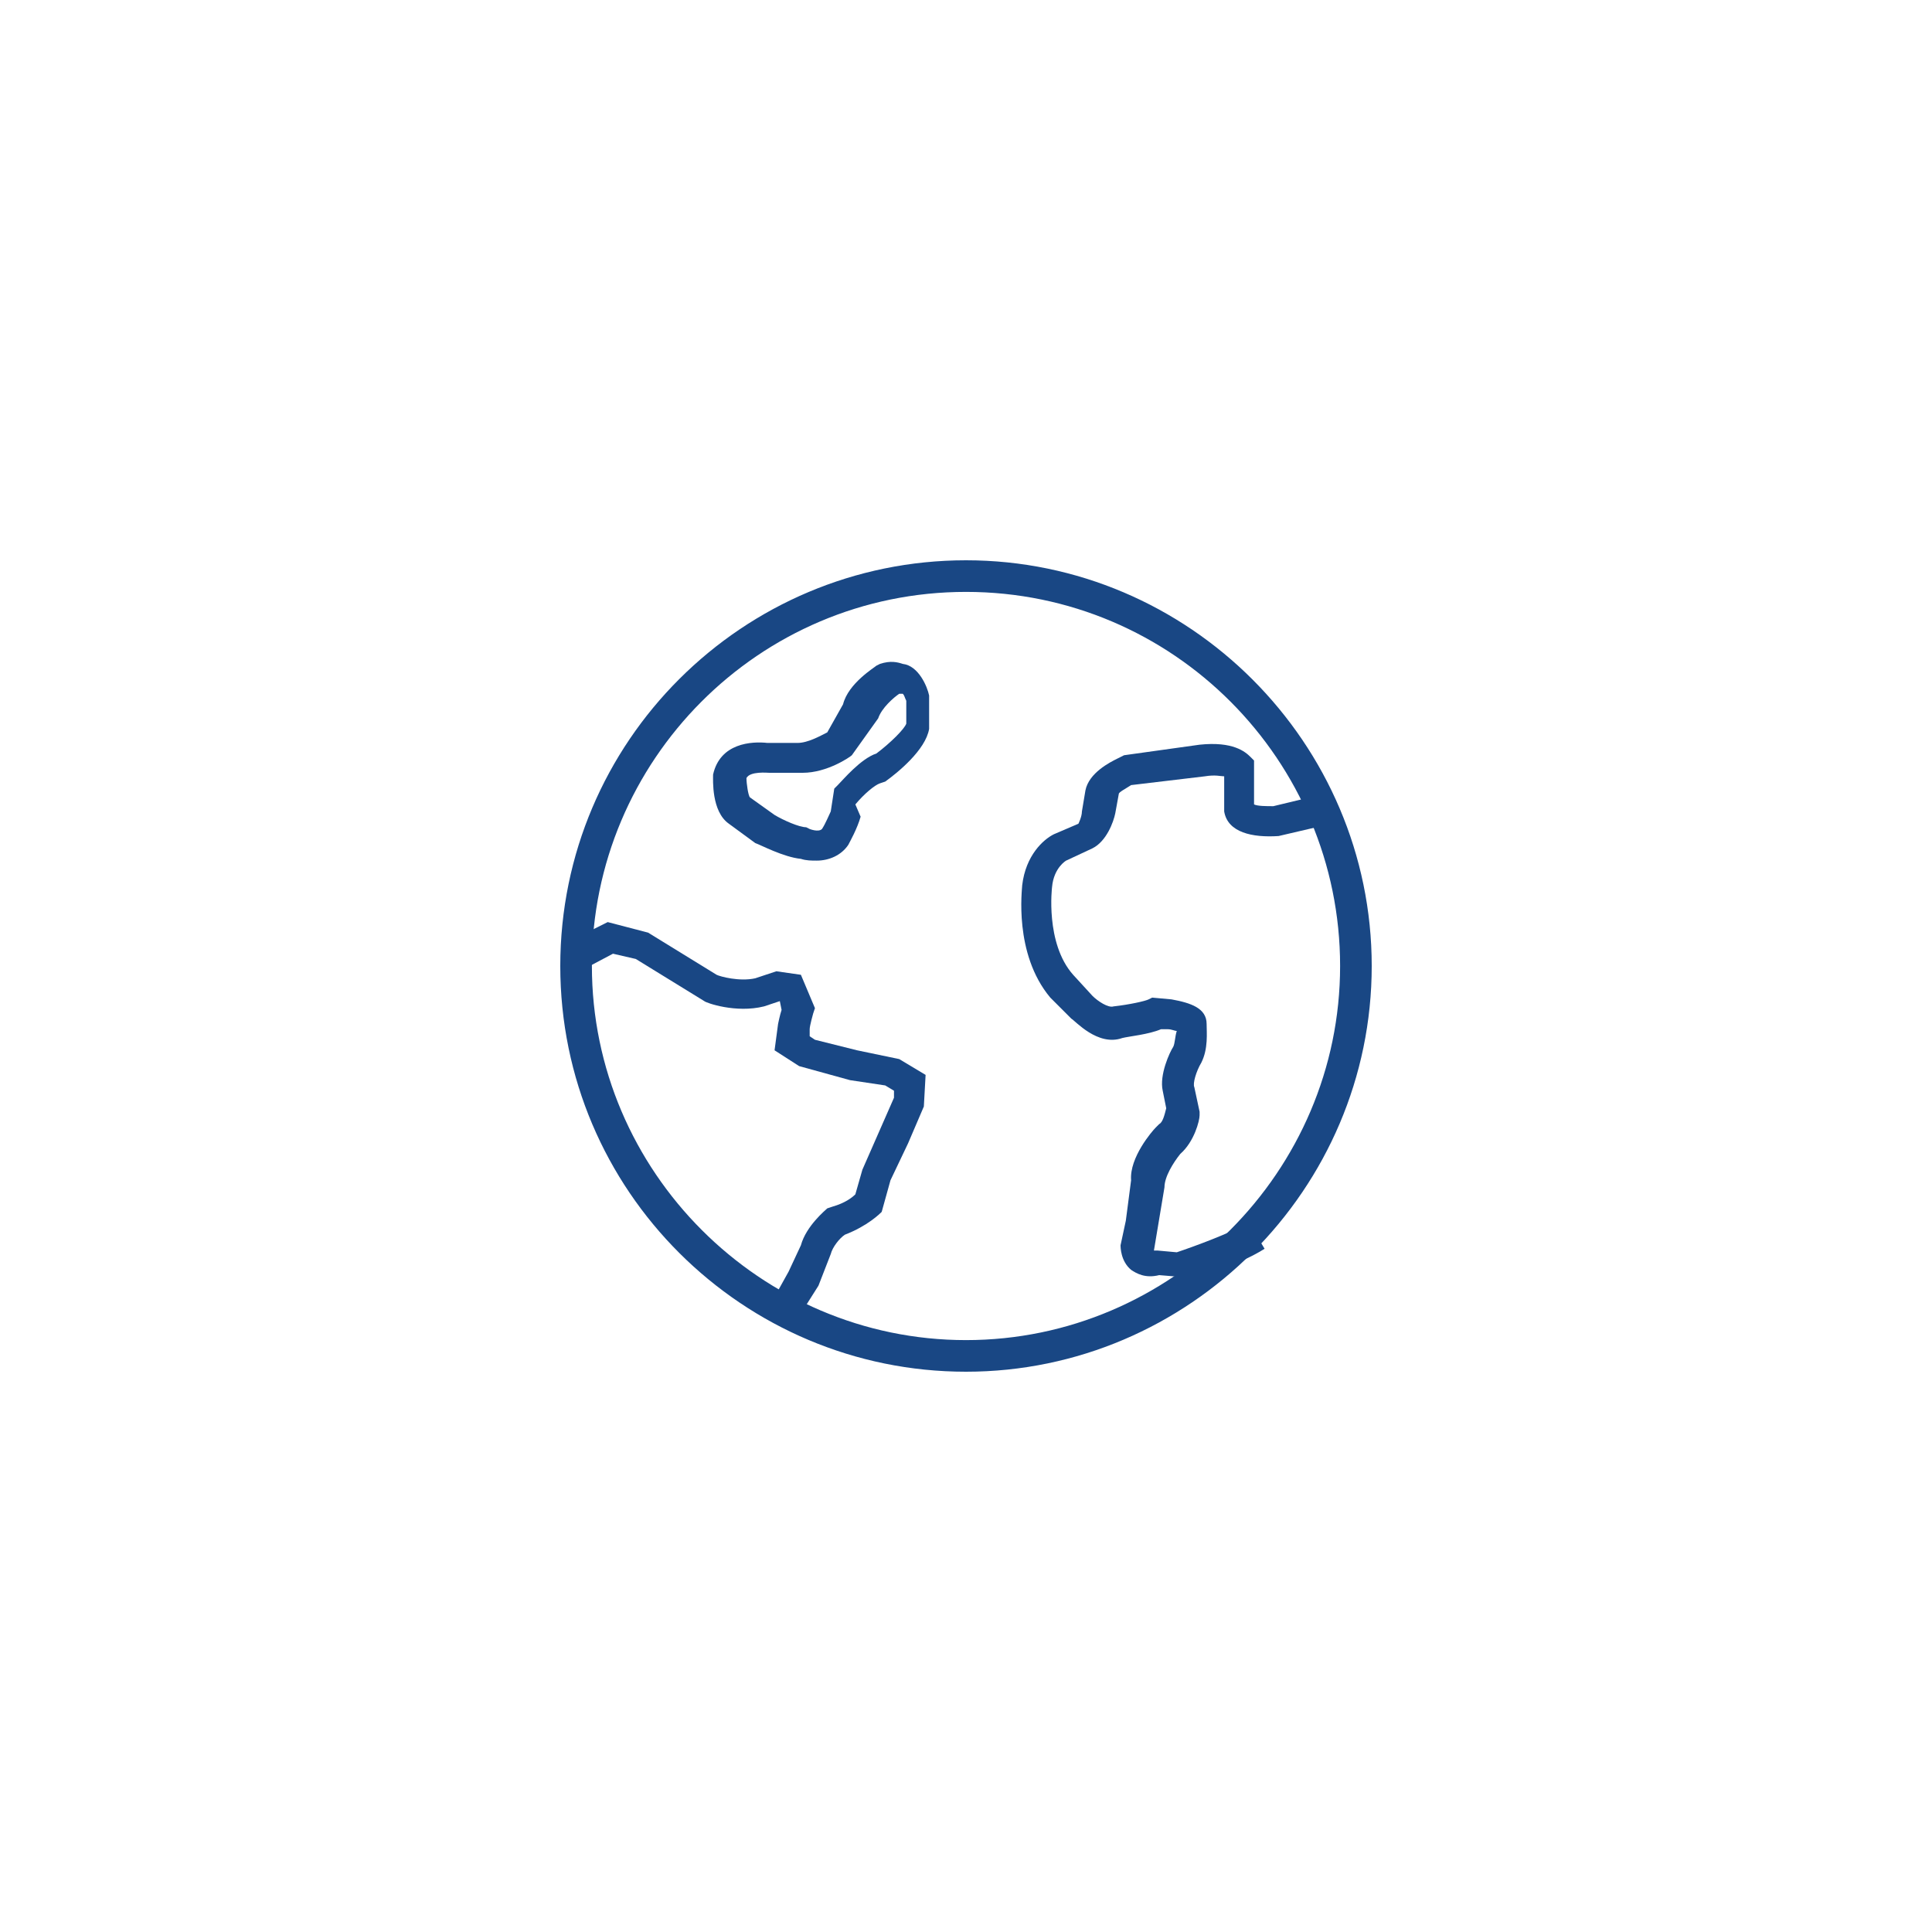 <?xml version="1.0" encoding="utf-8"?>
<!-- Generator: Adobe Illustrator 24.0.0, SVG Export Plug-In . SVG Version: 6.00 Build 0)  -->
<svg version="1.1" id="Layer_1" xmlns="http://www.w3.org/2000/svg" xmlns:xlink="http://www.w3.org/1999/xlink" x="0px" y="0px"
	 viewBox="0 0 110 110" style="enable-background:new 0 0 110 110;" xml:space="preserve">
<style type="text/css">
	.st0{fill:#194784;}
</style>
<g id="Layer_1_1_">
</g>
<g id="Layer_2_1_">
</g>
<g id="Layer_3">
</g>
<g id="Layer_4">
</g>
<g id="Layer_5">
</g>
<g id="Layer_6">
</g>
<g id="Layer_7">
</g>
<g id="Layer_8">
</g>
<g id="Layer_9">
	<g>
		<path class="st0" d="M55,78.1c-12.7,0-23.1-10.3-23.1-23.1S42.3,31.9,55,31.9S78.1,42.3,78.1,55C78.1,67.7,67.7,78.1,55,78.1z
			 M55,33.7c-11.8,0-21.3,9.6-21.3,21.3c0,11.7,9.6,21.3,21.3,21.3S76.3,66.7,76.3,55C76.3,43.3,66.8,33.7,55,33.7z"/>
		<path class="st0" d="M45.4,75.1l-1.5-0.9l1-1.8l0.7-1.5c0.3-1.1,1.4-2,1.5-2.1l0.3-0.1c0.7-0.2,1.1-0.5,1.3-0.7l0.4-1.4l1.8-4.1
			v-0.4l-0.5-0.3l-2-0.3l-2.9-0.8l-1.4-0.9l0.2-1.5c0,0,0.1-0.5,0.2-0.8L44.4,57l-0.9,0.3c-1.6,0.4-3.3-0.2-3.4-0.3l-3.9-2.4
			l-1.3-0.3l-1.7,0.9l-0.8-1.6l2.2-1.1l2.3,0.6l3.9,2.4c0.2,0.1,1.3,0.4,2.2,0.2l1.2-0.4l1.4,0.2l0.8,1.9l-0.1,0.3
			c0,0-0.2,0.7-0.2,0.9l0,0.4l0.3,0.2l2.4,0.6l2.4,0.5l1.5,0.9L52.6,63l-0.9,2.1l-1,2.1L50.2,69c-0.1,0.1-0.8,0.8-2.1,1.3
			c-0.3,0.2-0.7,0.7-0.8,1.1l-0.7,1.8L45.4,75.1z"/>
		<path class="st0" d="M46.5,49c-0.3,0-0.6,0-0.9-0.1c-1-0.1-2.3-0.8-2.6-0.9l-1.5-1.1c-1-0.7-0.9-2.5-0.9-2.8
			c0.4-1.8,2.2-1.9,3.1-1.8l1.7,0c0.6,0,1.3-0.4,1.7-0.6l0.9-1.6c0.3-1.2,1.8-2.1,1.9-2.2l0.2-0.1c0.6-0.2,1-0.1,1.3,0
			c0.9,0.1,1.4,1.3,1.5,1.8l0,0.2v1.7c-0.2,1.2-1.8,2.5-2.5,3l-0.3,0.1c-0.3,0.1-0.9,0.6-1.4,1.2L49,46.5c-0.2,0.7-0.6,1.4-0.7,1.6
			C47.9,48.7,47.2,49,46.5,49z M46.1,47.2c0,0,0.5,0.2,0.7,0c0.2-0.3,0.4-0.8,0.5-1l0.2-1.3l0.2-0.2c0.3-0.3,1.3-1.5,2.2-1.8
			c0.8-0.6,1.6-1.4,1.7-1.7l0-1.3c-0.1-0.2-0.1-0.3-0.2-0.4l0,0c0,0,0,0-0.1,0c0,0-0.1,0-0.1,0c-0.3,0.2-1,0.8-1.2,1.4L48.5,43
			c-0.1,0.1-1.4,1-2.8,1h-1.9c-0.1,0-1.1-0.1-1.3,0.3c0,0.3,0.1,1,0.2,1.1l1.4,1c0.5,0.3,1.4,0.7,1.8,0.7L46.1,47.2L46.1,47.2z"/>
		<path class="st0" d="M67.2,72.7l-1.2-0.1c-0.8,0.2-1.3-0.1-1.6-0.3c-0.6-0.5-0.6-1.3-0.6-1.4l0.3-1.4l0.3-2.3
			c-0.1-1.3,1.2-2.8,1.4-3L66,64c0.2-0.1,0.3-0.5,0.4-0.9l-0.2-1c-0.2-0.9,0.4-2.2,0.6-2.5c0.1-0.2,0.1-0.6,0.2-0.9
			c-0.1,0-0.3-0.1-0.5-0.1l-0.4,0c-0.7,0.3-1.8,0.4-2.2,0.5c-1.4,0.5-2.7-1-2.9-1.1l-1.2-1.2c-2.1-2.5-1.6-6.2-1.6-6.4
			c0.2-1.7,1.2-2.6,1.8-2.9l1.4-0.6c0,0,0.2-0.4,0.2-0.7l0.2-1.2c0.2-1,1.4-1.6,1.8-1.8L64,43l4.3-0.6c1.9-0.2,2.6,0.4,2.9,0.7
			l0.2,0.2v2.5c0.2,0.1,0.7,0.1,1.1,0.1l2.9-0.7l0.4,1.7l-3,0.7c-1.5,0.1-2.9-0.2-3.1-1.4l0-2c-0.2,0-0.5-0.1-1.1,0l-4.2,0.5
			c-0.3,0.2-0.7,0.4-0.7,0.5l-0.2,1.1c-0.1,0.5-0.5,1.6-1.3,2L60.7,49c0,0,0,0,0,0c0,0-0.7,0.4-0.8,1.5c0,0-0.4,3.2,1.2,5l1.1,1.2
			c0.3,0.3,0.9,0.7,1.2,0.6c0.9-0.1,1.8-0.3,2-0.4l0.2-0.1l1.1,0.1c1.1,0.2,2,0.5,2,1.4c0,0.5,0.1,1.4-0.3,2.2
			c-0.3,0.5-0.5,1.2-0.4,1.4l0.3,1.4l0,0.2c0,0.3-0.3,1.5-1.1,2.2c-0.4,0.5-0.9,1.3-0.9,1.9l-0.6,3.6c0,0,0.1,0,0.1,0l0.1,0l1.1,0.1
			c0.9-0.3,3.1-1.1,4.1-1.7l0.9,1.5c-1.4,0.9-4.4,1.9-4.6,2L67.2,72.7z M66.9,58.3C66.9,58.4,66.9,58.4,66.9,58.3
			C66.9,58.4,66.9,58.3,66.9,58.3z"/>
	</g>
</g>
<g id="Layer_10">
</g>
<g id="Layer_11">
</g>
<g id="Layer_12">
</g>
</svg>
